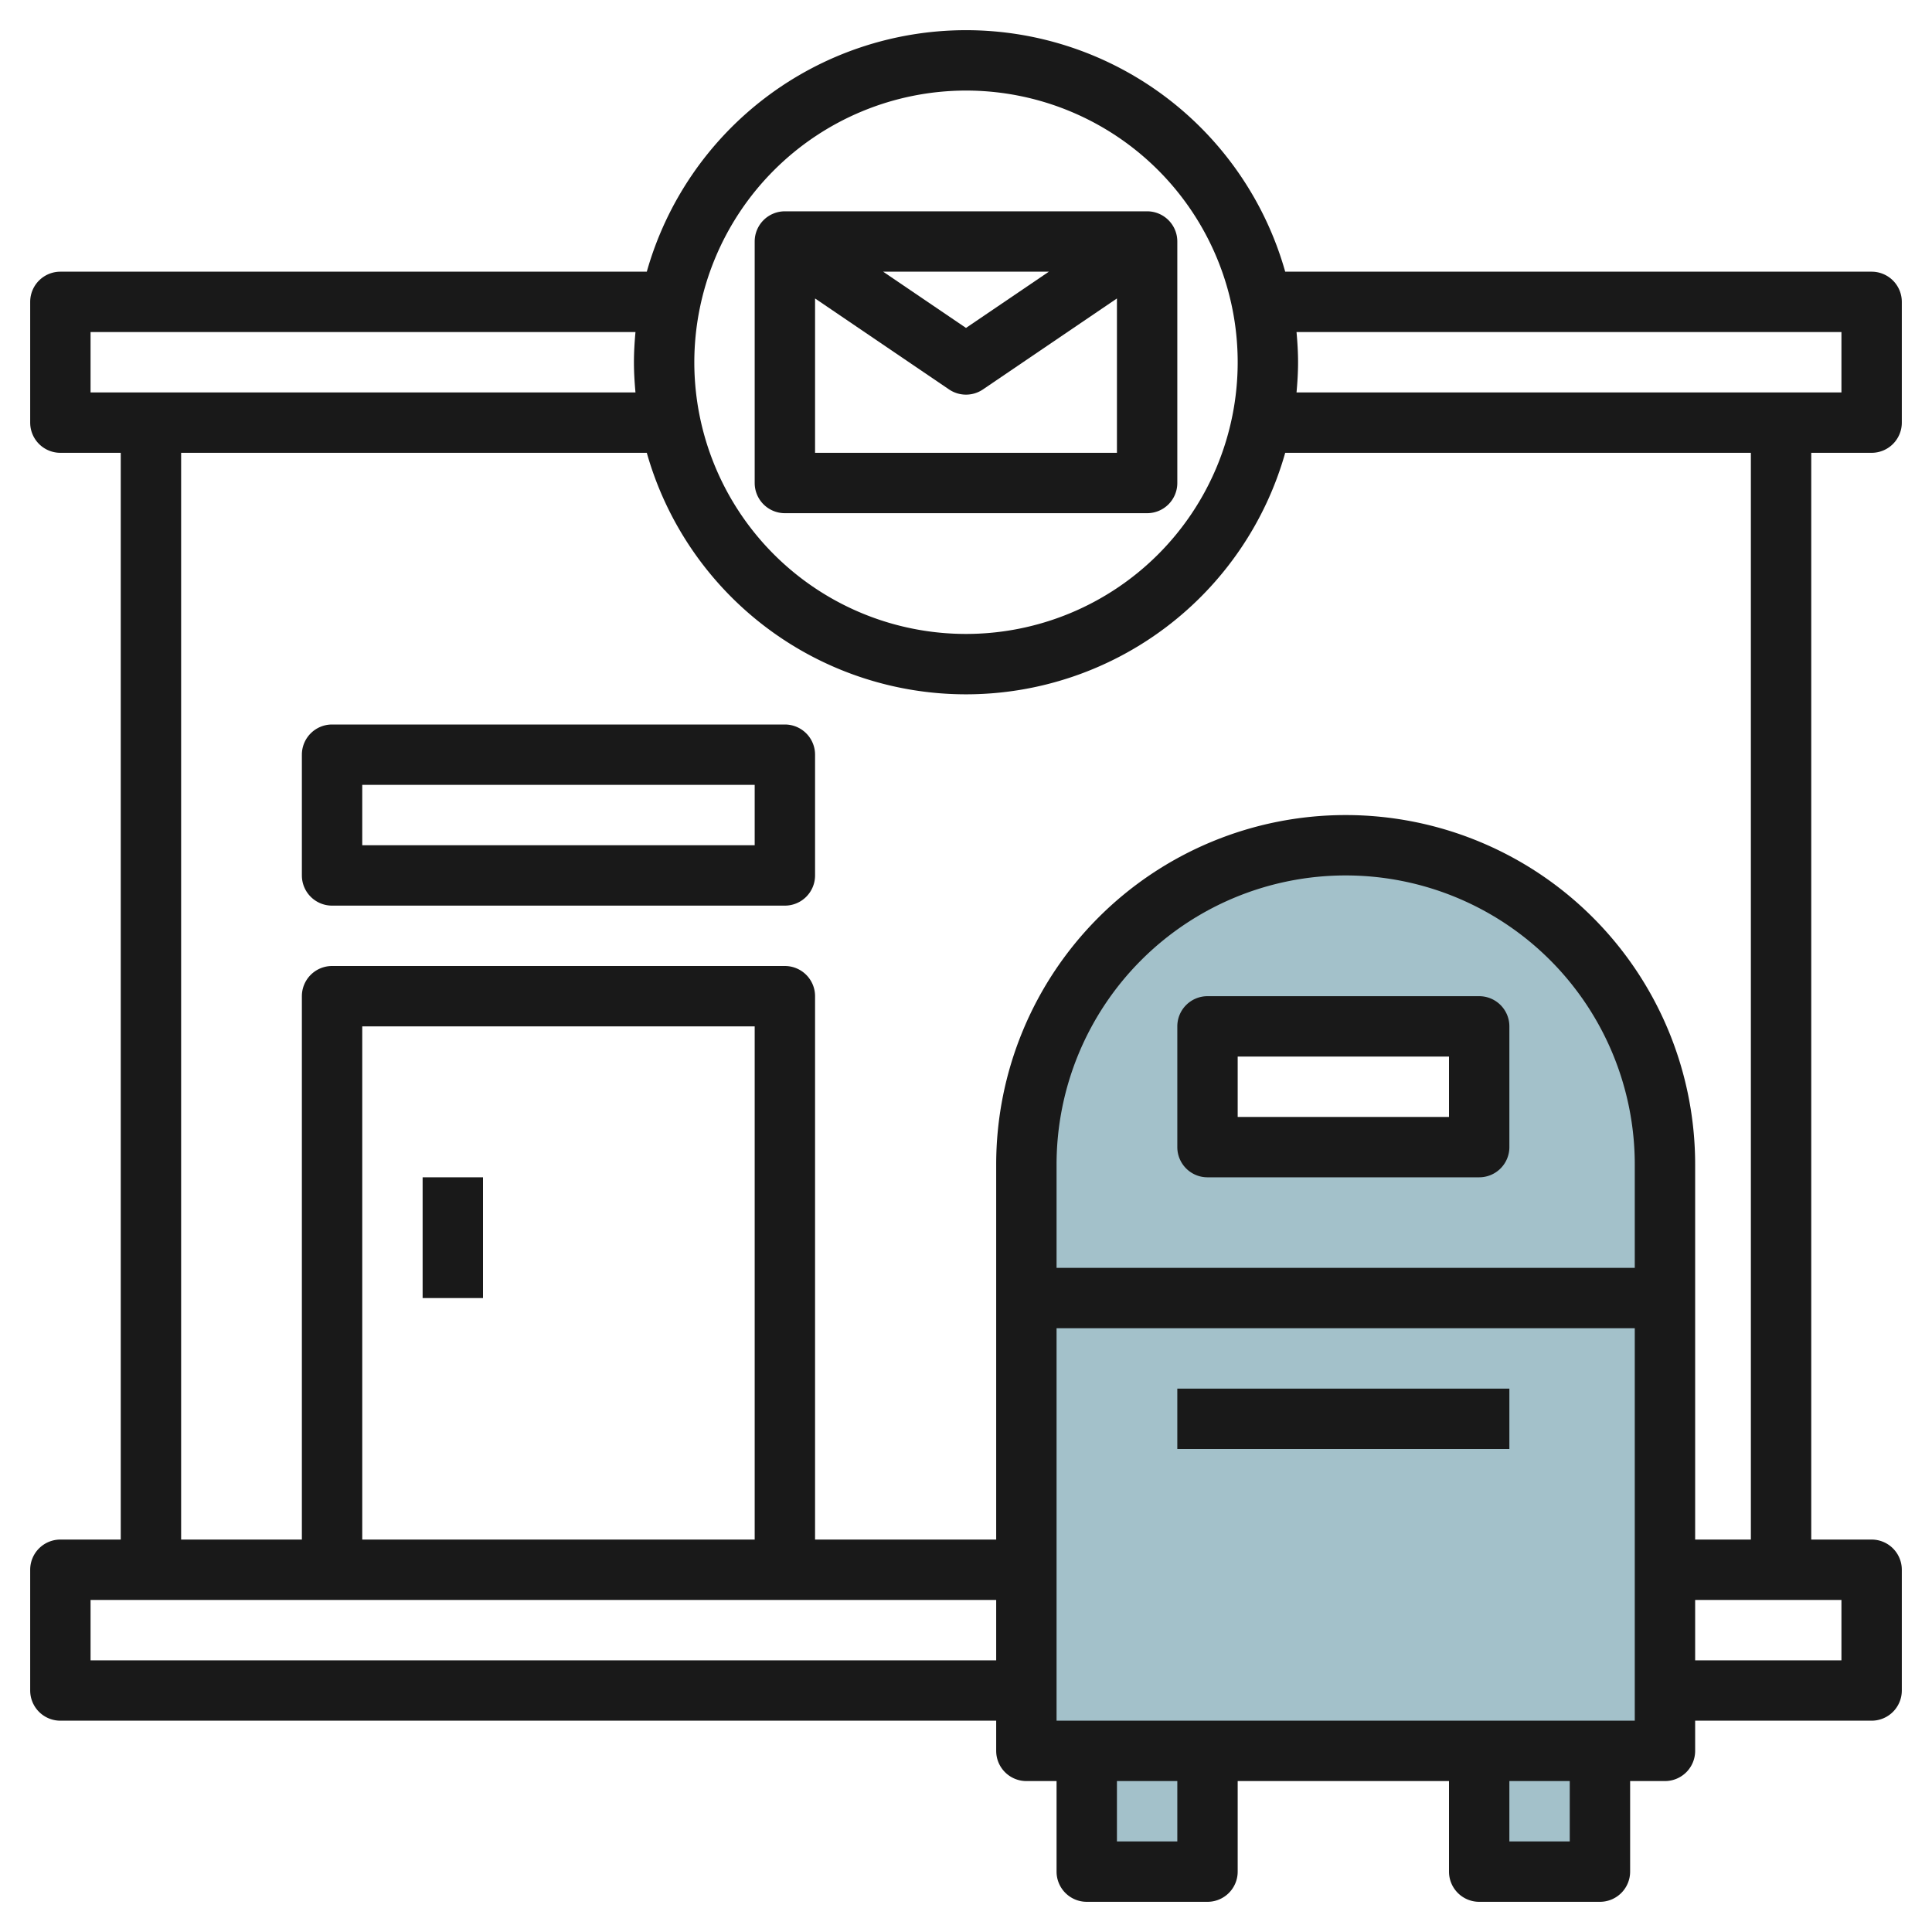 <svg height="512" viewBox="0 0 64 64" width="512" xmlns="http://www.w3.org/2000/svg"><g id="Layer_10" data-name="Layer 10"><path d="m44.577 28a10.576 10.576 0 0 0 -10.577 10.577v19.423h2v4h4v-4h9v4h4v-4h2.154v-19.423a10.577 10.577 0 0 0 -10.577-10.577zm-4.577 10v-4h9v4z" fill="#a3c1ca"/><g fill="#191919"><path d="m49 33h-9a1 1 0 0 0 -1 1v4a1 1 0 0 0 1 1h9a1 1 0 0 0 1-1v-4a1 1 0 0 0 -1-1zm-1 4h-7v-2h7z"/><path d="m38 17a1 1 0 0 0 1-1v-8a1 1 0 0 0 -1-1h-12a1 1 0 0 0 -1 1v8a1 1 0 0 0 1 1zm-11-2v-5.113l4.438 3.013a1 1 0 0 0 1.124 0l4.438-3.013v5.113zm2.255-6h5.49l-2.745 1.863z"/><path d="m62 15a1 1 0 0 0 1-1v-4a1 1 0 0 0 -1-1h-19.426a10.988 10.988 0 0 0 -21.148 0h-19.426a1 1 0 0 0 -1 1v4a1 1 0 0 0 1 1h2v36h-2a1 1 0 0 0 -1 1v4a1 1 0 0 0 1 1h31v1a1 1 0 0 0 1 1h1v3a1 1 0 0 0 1 1h4a1 1 0 0 0 1-1v-3h7v3a1 1 0 0 0 1 1h4a1 1 0 0 0 1-1v-3h1.154a1 1 0 0 0 1-1v-1h5.846a1 1 0 0 0 1-1v-4a1 1 0 0 0 -1-1h-2v-36zm-1-4v2h-18.051c.03-.33.051-.662.051-1s-.021-.67-.051-1zm-29-8a9 9 0 1 1 -9 9 9.011 9.011 0 0 1 9-9zm-29 8h18.051c-.03.33-.051.662-.051 1s.021.67.051 1h-18.051zm0 44v-2h30v2zm22-4h-13v-17h13zm29.154-9h-19.154v-3.423a9.577 9.577 0 0 1 19.154 0zm-15.154 19h-2v-2h2zm13 0h-2v-2h2zm-17-4v-13h19.154v13zm26-2h-4.846v-2h4.846zm-3-4h-1.846v-12.423a11.577 11.577 0 0 0 -23.154 0v12.423h-6v-18a1 1 0 0 0 -1-1h-15a1 1 0 0 0 -1 1v18h-4v-36h15.426a10.988 10.988 0 0 0 21.148 0h15.426z"/><path d="m26 24h-15a1 1 0 0 0 -1 1v4a1 1 0 0 0 1 1h15a1 1 0 0 0 1-1v-4a1 1 0 0 0 -1-1zm-1 4h-13v-2h13z"/><path d="m39 46h11v2h-11z"/><path d="m14 39h2v4h-2z"/></g></g></svg>